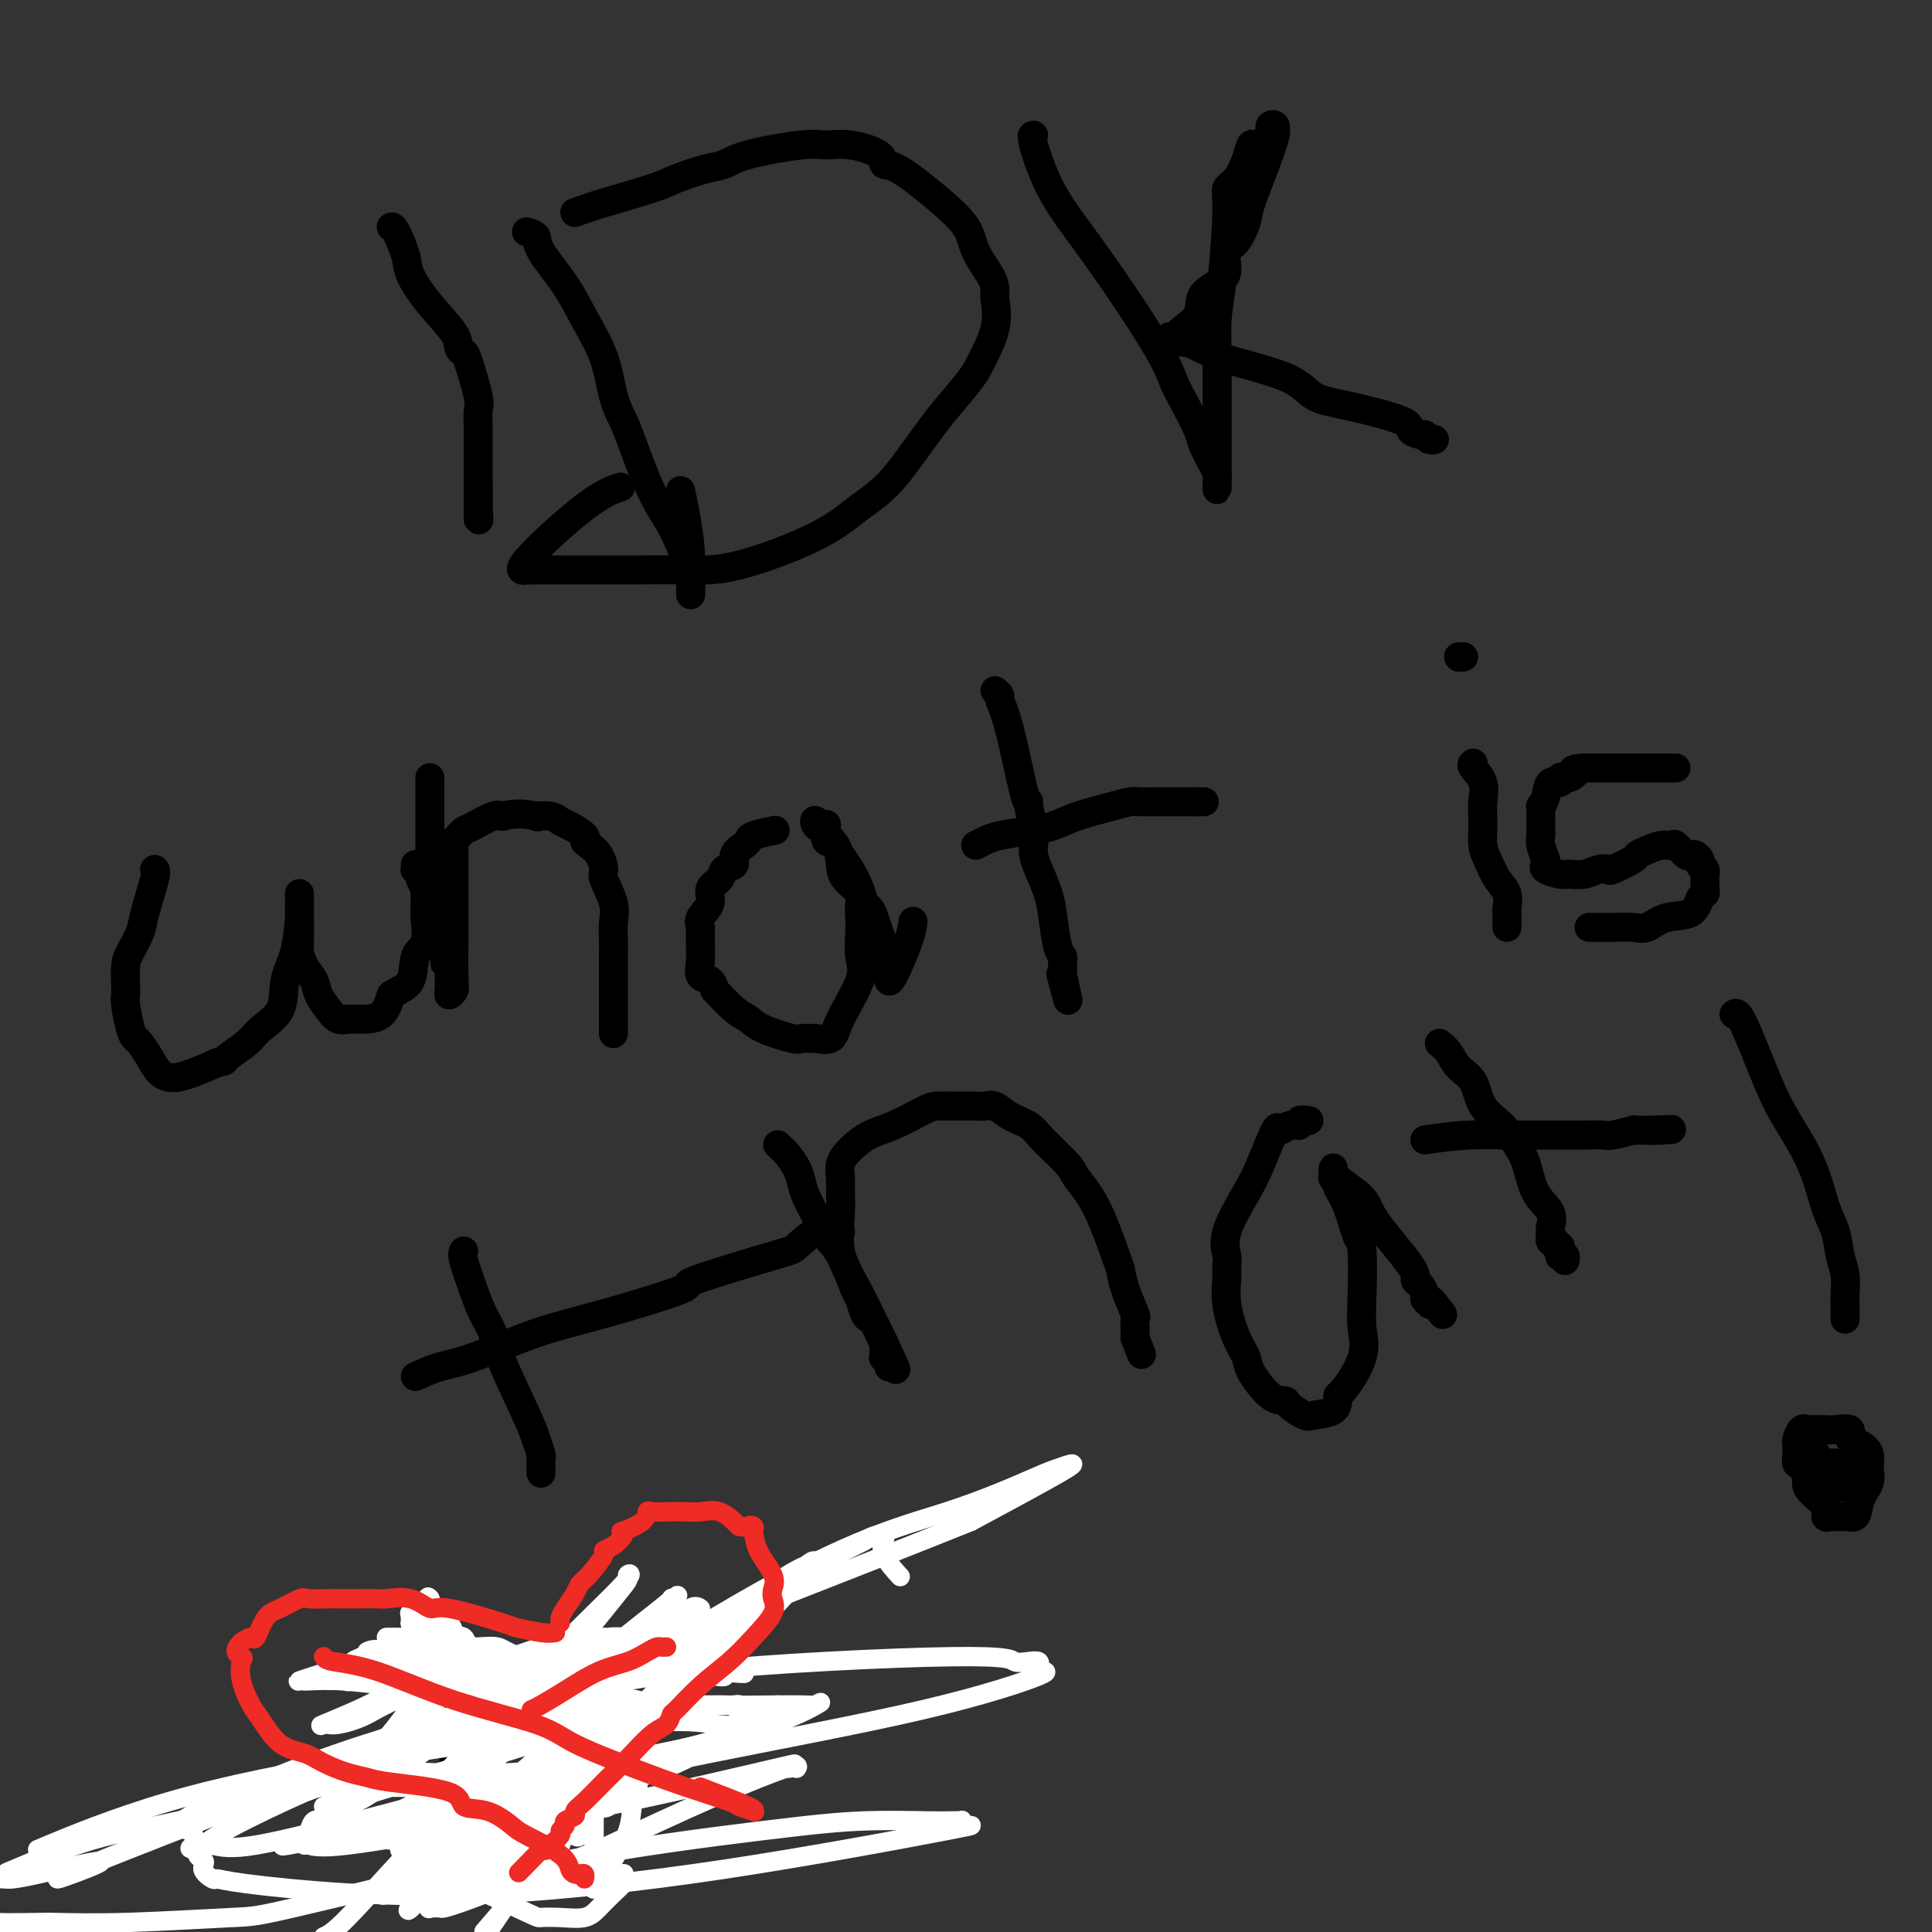 <svg viewBox='0 0 400 400' version='1.1' xmlns='http://www.w3.org/2000/svg' xmlns:xlink='http://www.w3.org/1999/xlink'><rect x="0" y="0" width="400" height="400" fill="#333333" stroke="none"/><g fill='none' stroke='#000000' stroke-width='6' stroke-linecap='round' stroke-linejoin='round'><path d='M81,47c0.204,-0.060 0.409,-0.119 1,1c0.591,1.119 1.569,3.417 2,5c0.431,1.583 0.315,2.452 1,4c0.685,1.548 2.171,3.775 4,6c1.829,2.225 4.000,4.449 5,6c1.000,1.551 0.828,2.430 1,3c0.172,0.570 0.687,0.830 1,1c0.313,0.170 0.424,0.250 1,2c0.576,1.750 1.619,5.171 2,7c0.381,1.829 0.102,2.065 0,3c-0.102,0.935 -0.027,2.570 0,4c0.027,1.430 0.007,2.657 0,3c-0.007,0.343 -0.002,-0.198 0,0c0.002,0.198 0.001,1.133 0,2c-0.001,0.867 -0.000,1.665 0,2c0.000,0.335 0.000,0.205 0,1c-0.000,0.795 -0.000,2.513 0,4c0.000,1.487 0.000,2.744 0,4'/><path d='M99,105c0.309,4.802 0.083,1.806 0,1c-0.083,-0.806 -0.022,0.579 0,1c0.022,0.421 0.006,-0.122 0,0c-0.006,0.122 -0.002,0.909 0,0c0.002,-0.909 0.000,-3.514 0,-5c-0.000,-1.486 -0.000,-1.853 0,-2c0.000,-0.147 0.000,-0.073 0,0'/><path d='M109,48c0.859,0.252 1.718,0.504 2,1c0.282,0.496 -0.013,1.237 1,3c1.013,1.763 3.336,4.548 5,7c1.664,2.452 2.671,4.573 4,7c1.329,2.427 2.981,5.162 4,8c1.019,2.838 1.406,5.778 2,8c0.594,2.222 1.395,3.724 2,5c0.605,1.276 1.013,2.324 2,5c0.987,2.676 2.552,6.979 4,10c1.448,3.021 2.780,4.760 4,7c1.220,2.240 2.327,4.982 3,7c0.673,2.018 0.912,3.313 1,4c0.088,0.687 0.024,0.767 0,1c-0.024,0.233 -0.009,0.619 0,1c0.009,0.381 0.013,0.756 0,1c-0.013,0.244 -0.042,0.355 0,-1c0.042,-1.355 0.156,-4.178 0,-7c-0.156,-2.822 -0.580,-5.644 -1,-8c-0.420,-2.356 -0.834,-4.244 -1,-5c-0.166,-0.756 -0.083,-0.378 0,0'/><path d='M119,44c1.514,-0.551 3.027,-1.103 6,-2c2.973,-0.897 7.404,-2.141 10,-3c2.596,-0.859 3.356,-1.334 5,-2c1.644,-0.666 4.171,-1.523 6,-2c1.829,-0.477 2.958,-0.574 4,-1c1.042,-0.426 1.996,-1.180 5,-2c3.004,-0.820 8.057,-1.704 11,-2c2.943,-0.296 3.774,-0.003 5,0c1.226,0.003 2.847,-0.283 5,0c2.153,0.283 4.840,1.134 6,2c1.160,0.866 0.795,1.745 1,2c0.205,0.255 0.979,-0.116 3,1c2.021,1.116 5.288,3.717 8,6c2.712,2.283 4.870,4.247 6,6c1.130,1.753 1.234,3.294 2,5c0.766,1.706 2.194,3.576 3,5c0.806,1.424 0.989,2.402 1,3c0.011,0.598 -0.151,0.815 0,2c0.151,1.185 0.615,3.339 0,6c-0.615,2.661 -2.307,5.831 -4,9'/><path d='M202,77c-1.975,3.007 -4.913,6.025 -8,10c-3.087,3.975 -6.322,8.907 -9,12c-2.678,3.093 -4.800,4.345 -7,6c-2.200,1.655 -4.477,3.711 -9,6c-4.523,2.289 -11.291,4.809 -16,6c-4.709,1.191 -7.360,1.051 -11,1c-3.640,-0.051 -8.269,-0.014 -12,0c-3.731,0.014 -6.563,0.004 -9,0c-2.437,-0.004 -4.478,-0.002 -6,0c-1.522,0.002 -2.523,0.003 -3,0c-0.477,-0.003 -0.429,-0.010 -1,0c-0.571,0.010 -1.760,0.037 -2,0c-0.240,-0.037 0.469,-0.140 0,0c-0.469,0.140 -2.115,0.522 0,-2c2.115,-2.522 7.993,-7.948 12,-11c4.007,-3.052 6.145,-3.729 7,-4c0.855,-0.271 0.428,-0.135 0,0'/><path d='M214,28c-0.269,-0.023 -0.539,-0.046 0,2c0.539,2.046 1.886,6.162 4,10c2.114,3.838 4.994,7.399 9,13c4.006,5.601 9.138,13.242 12,18c2.862,4.758 3.453,6.633 4,8c0.547,1.367 1.050,2.226 2,4c0.950,1.774 2.345,4.463 3,6c0.655,1.537 0.568,1.921 1,3c0.432,1.079 1.384,2.851 2,4c0.616,1.149 0.897,1.674 1,2c0.103,0.326 0.028,0.453 0,1c-0.028,0.547 -0.007,1.514 0,2c0.007,0.486 0.002,0.492 0,0c-0.002,-0.492 -0.001,-1.482 0,-2c0.001,-0.518 0.000,-0.562 0,-2c-0.000,-1.438 -0.000,-4.268 0,-8c0.000,-3.732 0.000,-8.366 0,-13'/><path d='M252,76c-0.043,-5.545 -0.149,-7.907 0,-10c0.149,-2.093 0.554,-3.918 1,-8c0.446,-4.082 0.932,-10.422 1,-14c0.068,-3.578 -0.281,-4.394 0,-5c0.281,-0.606 1.192,-1.003 2,-2c0.808,-0.997 1.513,-2.596 2,-4c0.487,-1.404 0.757,-2.615 1,-3c0.243,-0.385 0.458,0.055 1,0c0.542,-0.055 1.412,-0.607 2,-1c0.588,-0.393 0.893,-0.628 1,-1c0.107,-0.372 0.014,-0.880 0,-1c-0.014,-0.120 0.050,0.150 0,0c-0.050,-0.150 -0.214,-0.718 0,-1c0.214,-0.282 0.807,-0.276 1,0c0.193,0.276 -0.013,0.824 0,1c0.013,0.176 0.247,-0.020 0,1c-0.247,1.020 -0.974,3.255 -2,6c-1.026,2.745 -2.352,5.998 -3,8c-0.648,2.002 -0.618,2.752 -1,4c-0.382,1.248 -1.175,2.994 -2,4c-0.825,1.006 -1.682,1.273 -2,2c-0.318,0.727 -0.096,1.914 0,3c0.096,1.086 0.065,2.069 -1,3c-1.065,0.931 -3.165,1.808 -4,3c-0.835,1.192 -0.406,2.698 -1,4c-0.594,1.302 -2.211,2.401 -3,3c-0.789,0.599 -0.751,0.700 -1,1c-0.249,0.300 -0.785,0.800 -1,1c-0.215,0.200 -0.107,0.100 0,0'/><path d='M243,70c-1.786,1.875 -1.252,0.563 -1,0c0.252,-0.563 0.223,-0.378 0,0c-0.223,0.378 -0.641,0.948 0,1c0.641,0.052 2.341,-0.416 4,0c1.659,0.416 3.276,1.715 7,3c3.724,1.285 9.556,2.557 13,4c3.444,1.443 4.499,3.056 6,4c1.501,0.944 3.449,1.219 7,2c3.551,0.781 8.705,2.070 11,3c2.295,0.930 1.730,1.503 2,2c0.270,0.497 1.375,0.918 2,1c0.625,0.082 0.770,-0.174 1,0c0.230,0.174 0.546,0.779 1,1c0.454,0.221 1.045,0.060 1,0c-0.045,-0.060 -0.727,-0.017 -1,0c-0.273,0.017 -0.136,0.009 0,0'/><path d='M32,180c0.210,0.146 0.420,0.292 0,2c-0.420,1.708 -1.472,4.979 -2,7c-0.528,2.021 -0.534,2.793 -1,4c-0.466,1.207 -1.394,2.848 -2,4c-0.606,1.152 -0.892,1.814 -1,3c-0.108,1.186 -0.040,2.896 0,4c0.040,1.104 0.051,1.604 0,2c-0.051,0.396 -0.165,0.689 0,2c0.165,1.311 0.610,3.639 1,5c0.390,1.361 0.726,1.754 1,2c0.274,0.246 0.485,0.345 1,1c0.515,0.655 1.334,1.866 2,3c0.666,1.134 1.179,2.190 2,3c0.821,0.810 1.949,1.374 4,1c2.051,-0.374 5.026,-1.687 8,-3'/><path d='M45,220c2.099,-0.391 1.345,-0.368 2,-1c0.655,-0.632 2.718,-1.918 4,-3c1.282,-1.082 1.783,-1.958 3,-3c1.217,-1.042 3.149,-2.249 4,-4c0.851,-1.751 0.620,-4.045 1,-6c0.380,-1.955 1.370,-3.570 2,-6c0.630,-2.430 0.901,-5.675 1,-7c0.099,-1.325 0.027,-0.730 0,-1c-0.027,-0.270 -0.007,-1.404 0,-2c0.007,-0.596 0.002,-0.655 0,-1c-0.002,-0.345 -0.000,-0.975 0,-1c0.000,-0.025 -0.000,0.555 0,1c0.000,0.445 0.002,0.755 0,1c-0.002,0.245 -0.008,0.425 0,2c0.008,1.575 0.029,4.546 0,6c-0.029,1.454 -0.107,1.390 0,2c0.107,0.610 0.398,1.894 1,3c0.602,1.106 1.515,2.034 2,3c0.485,0.966 0.544,1.972 1,3c0.456,1.028 1.310,2.079 2,3c0.690,0.921 1.216,1.711 2,2c0.784,0.289 1.828,0.077 2,0c0.172,-0.077 -0.526,-0.018 0,0c0.526,0.018 2.275,-0.006 3,0c0.725,0.006 0.426,0.040 1,0c0.574,-0.040 2.021,-0.154 3,-1c0.979,-0.846 1.489,-2.423 2,-4'/><path d='M81,206c1.806,-1.178 3.321,-1.623 4,-3c0.679,-1.377 0.522,-3.686 1,-5c0.478,-1.314 1.592,-1.635 2,-3c0.408,-1.365 0.110,-3.776 0,-5c-0.110,-1.224 -0.033,-1.263 0,-2c0.033,-0.737 0.023,-2.172 0,-3c-0.023,-0.828 -0.058,-1.049 0,-1c0.058,0.049 0.208,0.367 0,0c-0.208,-0.367 -0.774,-1.419 -1,-2c-0.226,-0.581 -0.113,-0.691 0,-1c0.113,-0.309 0.226,-0.819 0,-1c-0.226,-0.181 -0.793,-0.035 -1,0c-0.207,0.035 -0.056,-0.042 0,0c0.056,0.042 0.015,0.204 0,0c-0.015,-0.204 -0.004,-0.772 0,-1c0.004,-0.228 0.002,-0.114 0,0'/><path d='M89,161c0.000,0.396 0.000,0.791 0,1c-0.000,0.209 -0.000,0.230 0,1c0.000,0.770 0.000,2.289 0,3c-0.000,0.711 -0.000,0.615 0,1c0.000,0.385 0.000,1.250 0,2c-0.000,0.750 -0.000,1.384 0,2c0.000,0.616 0.000,1.215 0,2c-0.000,0.785 -0.000,1.756 0,2c0.000,0.244 0.001,-0.240 0,0c-0.001,0.240 -0.002,1.203 0,2c0.002,0.797 0.007,1.427 0,2c-0.007,0.573 -0.026,1.090 0,1c0.026,-0.090 0.098,-0.786 0,0c-0.098,0.786 -0.366,3.055 0,4c0.366,0.945 1.366,0.568 2,2c0.634,1.432 0.902,4.674 1,6c0.098,1.326 0.026,0.737 0,1c-0.026,0.263 -0.007,1.379 0,2c0.007,0.621 0.002,0.749 0,1c-0.002,0.251 -0.001,0.626 0,1'/><path d='M92,197c0.403,5.420 -0.088,0.971 0,0c0.088,-0.971 0.756,1.536 1,3c0.244,1.464 0.064,1.885 0,2c-0.064,0.115 -0.013,-0.077 0,0c0.013,0.077 -0.010,0.423 0,1c0.010,0.577 0.055,1.386 0,2c-0.055,0.614 -0.211,1.035 0,1c0.211,-0.035 0.789,-0.524 1,-1c0.211,-0.476 0.057,-0.939 0,-3c-0.057,-2.061 -0.015,-5.719 0,-9c0.015,-3.281 0.004,-6.184 0,-8c-0.004,-1.816 -0.001,-2.544 0,-3c0.001,-0.456 0.000,-0.640 0,-1c-0.000,-0.360 -0.000,-0.895 0,-1c0.000,-0.105 0.000,0.220 0,0c-0.000,-0.220 -0.001,-0.986 0,-1c0.001,-0.014 0.003,0.726 0,0c-0.003,-0.726 -0.012,-2.916 0,-4c0.012,-1.084 0.046,-1.063 0,-1c-0.046,0.063 -0.171,0.167 0,0c0.171,-0.167 0.637,-0.606 1,-1c0.363,-0.394 0.623,-0.745 1,-1c0.377,-0.255 0.871,-0.415 2,-1c1.129,-0.585 2.894,-1.596 4,-2c1.106,-0.404 1.553,-0.202 2,0'/><path d='M104,169c3.174,-0.932 6.109,-0.262 7,0c0.891,0.262 -0.261,0.115 0,0c0.261,-0.115 1.936,-0.200 3,0c1.064,0.200 1.517,0.683 2,1c0.483,0.317 0.997,0.468 2,1c1.003,0.532 2.493,1.445 3,2c0.507,0.555 0.029,0.751 0,1c-0.029,0.249 0.392,0.551 1,1c0.608,0.449 1.403,1.043 2,2c0.597,0.957 0.997,2.275 1,3c0.003,0.725 -0.392,0.857 0,2c0.392,1.143 1.569,3.298 2,5c0.431,1.702 0.115,2.950 0,4c-0.115,1.050 -0.031,1.901 0,3c0.031,1.099 0.008,2.445 0,4c-0.008,1.555 -0.002,3.319 0,4c0.002,0.681 0.001,0.280 0,1c-0.001,0.720 -0.000,2.561 0,4c0.000,1.439 0.000,2.477 0,3c-0.000,0.523 -0.000,0.532 0,1c0.000,0.468 0.000,1.395 0,2c-0.000,0.605 -0.000,0.887 0,1c0.000,0.113 0.000,0.056 0,0'/><path d='M160,172c0.426,-0.088 0.852,-0.176 0,0c-0.852,0.176 -2.983,0.614 -4,1c-1.017,0.386 -0.921,0.718 -1,1c-0.079,0.282 -0.334,0.512 -1,1c-0.666,0.488 -1.742,1.232 -2,2c-0.258,0.768 0.301,1.559 0,2c-0.301,0.441 -1.461,0.530 -2,1c-0.539,0.470 -0.456,1.320 -1,2c-0.544,0.680 -1.715,1.192 -2,2c-0.285,0.808 0.316,1.914 0,3c-0.316,1.086 -1.549,2.151 -2,3c-0.451,0.849 -0.121,1.482 0,2c0.121,0.518 0.033,0.922 0,1c-0.033,0.078 -0.011,-0.168 0,0c0.011,0.168 0.010,0.751 0,1c-0.010,0.249 -0.027,0.163 0,1c0.027,0.837 0.100,2.595 0,4c-0.100,1.405 -0.373,2.455 0,3c0.373,0.545 1.392,0.584 2,1c0.608,0.416 0.804,1.208 1,2'/><path d='M148,205c1.212,1.273 2.743,2.954 4,4c1.257,1.046 2.239,1.457 3,2c0.761,0.543 1.301,1.217 3,2c1.699,0.783 4.557,1.676 6,2c1.443,0.324 1.472,0.079 2,0c0.528,-0.079 1.554,0.009 2,0c0.446,-0.009 0.312,-0.114 1,0c0.688,0.114 2.198,0.449 3,0c0.802,-0.449 0.894,-1.680 2,-4c1.106,-2.320 3.224,-5.728 4,-8c0.776,-2.272 0.211,-3.409 0,-5c-0.211,-1.591 -0.067,-3.637 0,-5c0.067,-1.363 0.057,-2.043 0,-3c-0.057,-0.957 -0.161,-2.191 0,-3c0.161,-0.809 0.586,-1.195 0,-2c-0.586,-0.805 -2.181,-2.031 -3,-3c-0.819,-0.969 -0.860,-1.681 -1,-3c-0.140,-1.319 -0.380,-3.244 -1,-4c-0.620,-0.756 -1.619,-0.344 -2,-1c-0.381,-0.656 -0.144,-2.379 0,-3c0.144,-0.621 0.193,-0.139 0,0c-0.193,0.139 -0.629,-0.066 -1,0c-0.371,0.066 -0.677,0.402 -1,0c-0.323,-0.402 -0.664,-1.544 0,-1c0.664,0.544 2.332,2.772 4,5'/><path d='M173,175c0.444,0.942 0.553,1.299 1,2c0.447,0.701 1.233,1.748 2,3c0.767,1.252 1.515,2.708 2,4c0.485,1.292 0.708,2.418 1,3c0.292,0.582 0.653,0.618 1,1c0.347,0.382 0.680,1.109 1,2c0.320,0.891 0.625,1.944 1,3c0.375,1.056 0.818,2.114 1,3c0.182,0.886 0.101,1.600 0,2c-0.101,0.400 -0.223,0.486 0,1c0.223,0.514 0.792,1.458 1,2c0.208,0.542 0.057,0.683 0,1c-0.057,0.317 -0.019,0.809 0,1c0.019,0.191 0.019,0.082 0,0c-0.019,-0.082 -0.058,-0.138 0,0c0.058,0.138 0.211,0.470 1,-1c0.789,-1.470 2.212,-4.742 3,-7c0.788,-2.258 0.939,-3.502 1,-4c0.061,-0.498 0.030,-0.249 0,0'/><path d='M206,143c0.461,0.390 0.923,0.780 1,1c0.077,0.220 -0.229,0.268 0,1c0.229,0.732 0.993,2.146 2,6c1.007,3.854 2.256,10.149 3,13c0.744,2.851 0.983,2.258 1,2c0.017,-0.258 -0.190,-0.181 0,1c0.190,1.181 0.776,3.466 1,5c0.224,1.534 0.088,2.315 0,3c-0.088,0.685 -0.126,1.272 0,2c0.126,0.728 0.416,1.595 1,3c0.584,1.405 1.463,3.346 2,5c0.537,1.654 0.732,3.019 1,5c0.268,1.981 0.608,4.577 1,6c0.392,1.423 0.837,1.674 1,2c0.163,0.326 0.044,0.726 0,1c-0.044,0.274 -0.012,0.420 0,1c0.012,0.580 0.003,1.594 0,2c-0.003,0.406 -0.002,0.203 0,0'/><path d='M220,202c2.178,9.400 0.622,3.400 0,1c-0.622,-2.400 -0.311,-1.200 0,0'/><path d='M202,175c0.654,-0.335 1.309,-0.670 2,-1c0.691,-0.330 1.420,-0.655 3,-1c1.580,-0.345 4.013,-0.709 6,-1c1.987,-0.291 3.530,-0.509 5,-1c1.470,-0.491 2.868,-1.256 5,-2c2.132,-0.744 4.996,-1.467 7,-2c2.004,-0.533 3.146,-0.875 4,-1c0.854,-0.125 1.419,-0.034 2,0c0.581,0.034 1.178,0.009 2,0c0.822,-0.009 1.869,-0.002 3,0c1.131,0.002 2.345,0.001 3,0c0.655,-0.001 0.750,-0.000 1,0c0.250,0.000 0.655,0.000 1,0c0.345,-0.000 0.631,-0.000 1,0c0.369,0.000 0.820,0.000 1,0c0.180,-0.000 0.090,-0.000 0,0'/><path d='M248,166c2.333,0.000 1.167,0.000 0,0'/><path d='M305,158c-0.227,0.187 -0.453,0.374 0,1c0.453,0.626 1.586,1.692 2,3c0.414,1.308 0.110,2.857 0,4c-0.110,1.143 -0.027,1.880 0,3c0.027,1.120 -0.001,2.625 0,3c0.001,0.375 0.032,-0.378 0,0c-0.032,0.378 -0.128,1.888 0,3c0.128,1.112 0.479,1.828 1,3c0.521,1.172 1.211,2.800 2,4c0.789,1.200 1.675,1.970 2,3c0.325,1.030 0.087,2.318 0,3c-0.087,0.682 -0.023,0.757 0,1c0.023,0.243 0.006,0.653 0,1c-0.006,0.347 -0.002,0.632 0,1c0.002,0.368 0.000,0.819 0,1c-0.000,0.181 -0.000,0.090 0,0'/><path d='M302,136c0.000,0.000 0.100,0.100 0.1,0.1'/><path d='M302,136c0.423,0.000 0.845,0.000 1,0c0.155,0.000 0.042,0.000 0,0c-0.042,0.000 -0.012,0.000 0,0c0.012,0.000 0.006,0.000 0,0'/><path d='M303,136c0.156,0.000 0.044,0.000 0,0c-0.044,-0.000 -0.022,0.000 0,0'/><path d='M347,159c-0.385,0.000 -0.771,0.000 -1,0c-0.229,0.000 -0.303,0.000 -1,0c-0.697,0.000 -2.017,0.000 -3,0c-0.983,0.000 -1.627,0.000 -2,0c-0.373,0.000 -0.474,0.000 -1,0c-0.526,0.000 -1.479,0.000 -2,0c-0.521,0.000 -0.612,0.000 -1,0c-0.388,0.000 -1.073,0.000 -2,0c-0.927,0.000 -2.096,0.000 -3,0c-0.904,0.000 -1.544,0.000 -2,0c-0.456,0.000 -0.728,0.000 -1,0'/><path d='M328,159c-3.343,0.167 -2.200,0.585 -2,1c0.200,0.415 -0.542,0.827 -1,1c-0.458,0.173 -0.633,0.108 -1,0c-0.367,-0.108 -0.925,-0.259 -1,0c-0.075,0.259 0.334,0.929 0,1c-0.334,0.071 -1.410,-0.458 -2,0c-0.590,0.458 -0.694,1.904 -1,3c-0.306,1.096 -0.814,1.841 -1,2c-0.186,0.159 -0.051,-0.268 0,0c0.051,0.268 0.017,1.231 0,2c-0.017,0.769 -0.018,1.344 0,2c0.018,0.656 0.055,1.394 0,2c-0.055,0.606 -0.201,1.080 0,2c0.201,0.920 0.749,2.285 1,3c0.251,0.715 0.206,0.781 0,1c-0.206,0.219 -0.571,0.591 0,1c0.571,0.409 2.080,0.855 3,1c0.920,0.145 1.252,-0.012 2,0c0.748,0.012 1.914,0.193 3,0c1.086,-0.193 2.094,-0.759 3,-1c0.906,-0.241 1.712,-0.158 2,0c0.288,0.158 0.058,0.392 1,0c0.942,-0.392 3.054,-1.411 4,-2c0.946,-0.589 0.725,-0.748 1,-1c0.275,-0.252 1.047,-0.596 2,-1c0.953,-0.404 2.087,-0.868 3,-1c0.913,-0.132 1.607,0.070 2,0c0.393,-0.070 0.487,-0.410 1,0c0.513,0.410 1.446,1.572 2,2c0.554,0.428 0.730,0.122 1,0c0.270,-0.122 0.635,-0.061 1,0'/><path d='M351,177c1.305,0.759 1.068,1.657 1,2c-0.068,0.343 0.034,0.132 0,0c-0.034,-0.132 -0.206,-0.187 0,0c0.206,0.187 0.788,0.614 1,1c0.212,0.386 0.054,0.731 0,1c-0.054,0.269 -0.004,0.461 0,1c0.004,0.539 -0.039,1.424 0,2c0.039,0.576 0.159,0.841 0,1c-0.159,0.159 -0.596,0.211 -1,1c-0.404,0.789 -0.773,2.317 -2,3c-1.227,0.683 -3.312,0.523 -5,1c-1.688,0.477 -2.981,1.592 -4,2c-1.019,0.408 -1.765,0.109 -3,0c-1.235,-0.109 -2.958,-0.029 -4,0c-1.042,0.029 -1.404,0.008 -2,0c-0.596,-0.008 -1.428,-0.002 -2,0c-0.572,0.002 -0.885,0.001 -1,0c-0.115,-0.001 -0.033,-0.000 0,0c0.033,0.000 0.016,0.000 0,0'/><path d='M96,259c-0.180,0.292 -0.361,0.585 0,2c0.361,1.415 1.263,3.954 2,6c0.737,2.046 1.311,3.600 2,5c0.689,1.400 1.495,2.645 2,4c0.505,1.355 0.710,2.821 2,6c1.290,3.179 3.666,8.070 5,11c1.334,2.930 1.625,3.898 2,5c0.375,1.102 0.832,2.337 1,3c0.168,0.663 0.045,0.752 0,1c-0.045,0.248 -0.012,0.654 0,1c0.012,0.346 0.003,0.632 0,1c-0.003,0.368 -0.001,0.820 0,1c0.001,0.180 0.000,0.090 0,0'/><path d='M86,285c1.637,-0.748 3.273,-1.497 5,-2c1.727,-0.503 3.544,-0.761 7,-2c3.456,-1.239 8.551,-3.460 13,-5c4.449,-1.540 8.250,-2.399 14,-4c5.750,-1.601 13.448,-3.943 16,-5c2.552,-1.057 -0.041,-0.829 3,-2c3.041,-1.171 11.718,-3.739 16,-5c4.282,-1.261 4.170,-1.213 5,-2c0.830,-0.787 2.601,-2.407 4,-3c1.399,-0.593 2.427,-0.159 3,0c0.573,0.159 0.693,0.043 1,0c0.307,-0.043 0.802,-0.012 1,0c0.198,0.012 0.099,0.006 0,0'/><path d='M161,237c0.645,0.579 1.289,1.158 2,2c0.711,0.842 1.488,1.948 2,3c0.512,1.052 0.759,2.052 1,3c0.241,0.948 0.478,1.845 1,3c0.522,1.155 1.330,2.570 2,4c0.670,1.430 1.202,2.877 2,4c0.798,1.123 1.863,1.922 3,4c1.137,2.078 2.346,5.435 3,7c0.654,1.565 0.752,1.339 1,2c0.248,0.661 0.645,2.209 1,3c0.355,0.791 0.670,0.827 1,1c0.330,0.173 0.677,0.485 1,1c0.323,0.515 0.621,1.234 1,2c0.379,0.766 0.837,1.581 1,2c0.163,0.419 0.030,0.443 0,1c-0.030,0.557 0.045,1.646 0,2c-0.045,0.354 -0.208,-0.029 0,0c0.208,0.029 0.787,0.469 1,1c0.213,0.531 0.061,1.152 0,1c-0.061,-0.152 -0.030,-1.076 0,-2'/><path d='M184,281c3.360,6.198 0.259,-0.306 -2,-5c-2.259,-4.694 -3.677,-7.578 -5,-10c-1.323,-2.422 -2.552,-4.381 -3,-7c-0.448,-2.619 -0.116,-5.898 0,-8c0.116,-2.102 0.014,-3.029 0,-4c-0.014,-0.971 0.058,-1.988 0,-3c-0.058,-1.012 -0.248,-2.019 0,-3c0.248,-0.981 0.932,-1.937 2,-3c1.068,-1.063 2.518,-2.232 4,-3c1.482,-0.768 2.995,-1.134 5,-2c2.005,-0.866 4.501,-2.232 6,-3c1.499,-0.768 2.001,-0.940 3,-1c0.999,-0.060 2.496,-0.010 4,0c1.504,0.010 3.015,-0.020 4,0c0.985,0.020 1.444,0.089 2,0c0.556,-0.089 1.210,-0.337 2,0c0.790,0.337 1.715,1.257 3,2c1.285,0.743 2.930,1.308 4,2c1.070,0.692 1.565,1.509 3,3c1.435,1.491 3.810,3.654 5,5c1.190,1.346 1.196,1.873 2,3c0.804,1.127 2.405,2.852 4,6c1.595,3.148 3.184,7.717 4,10c0.816,2.283 0.860,2.279 1,3c0.140,0.721 0.377,2.168 1,4c0.623,1.832 1.631,4.049 2,5c0.369,0.951 0.099,0.636 0,1c-0.099,0.364 -0.027,1.406 0,2c0.027,0.594 0.008,0.741 0,1c-0.008,0.259 -0.004,0.629 0,1'/><path d='M235,277c2.333,6.000 1.167,3.000 0,0'/><path d='M271,232c-0.890,-0.125 -1.781,-0.250 -2,0c-0.219,0.250 0.233,0.874 0,1c-0.233,0.126 -1.152,-0.245 -2,0c-0.848,0.245 -1.626,1.107 -2,1c-0.374,-0.107 -0.345,-1.182 -1,0c-0.655,1.182 -1.993,4.621 -3,7c-1.007,2.379 -1.681,3.697 -3,6c-1.319,2.303 -3.282,5.592 -4,8c-0.718,2.408 -0.192,3.934 0,5c0.192,1.066 0.050,1.671 0,2c-0.050,0.329 -0.008,0.380 0,1c0.008,0.620 -0.019,1.808 0,2c0.019,0.192 0.082,-0.611 0,0c-0.082,0.611 -0.311,2.637 0,5c0.311,2.363 1.162,5.063 2,7c0.838,1.937 1.661,3.109 2,4c0.339,0.891 0.192,1.500 1,3c0.808,1.500 2.570,3.891 4,5c1.430,1.109 2.527,0.937 3,1c0.473,0.063 0.323,0.362 1,1c0.677,0.638 2.181,1.614 3,2c0.819,0.386 0.951,0.181 2,0c1.049,-0.181 3.014,-0.337 4,-1c0.986,-0.663 0.993,-1.831 1,-3'/><path d='M277,289c2.215,-2.143 4.251,-5.501 5,-8c0.749,-2.499 0.209,-4.138 0,-6c-0.209,-1.862 -0.088,-3.945 0,-7c0.088,-3.055 0.142,-7.080 0,-9c-0.142,-1.920 -0.482,-1.734 -1,-3c-0.518,-1.266 -1.214,-3.985 -2,-6c-0.786,-2.015 -1.661,-3.327 -2,-4c-0.339,-0.673 -0.144,-0.705 0,-1c0.144,-0.295 0.235,-0.851 0,-1c-0.235,-0.149 -0.796,0.108 -1,0c-0.204,-0.108 -0.051,-0.581 0,-1c0.051,-0.419 0.000,-0.785 0,-1c-0.000,-0.215 0.050,-0.279 0,0c-0.050,0.279 -0.200,0.901 1,2c1.200,1.099 3.750,2.675 5,4c1.250,1.325 1.201,2.400 3,5c1.799,2.600 5.448,6.724 7,9c1.552,2.276 1.008,2.705 1,3c-0.008,0.295 0.519,0.457 1,1c0.481,0.543 0.916,1.466 1,2c0.084,0.534 -0.184,0.679 0,1c0.184,0.321 0.819,0.817 1,1c0.181,0.183 -0.091,0.052 0,0c0.091,-0.052 0.546,-0.026 1,0'/><path d='M297,270c3.267,4.200 0.933,1.200 0,0c-0.933,-1.200 -0.467,-0.600 0,0'/><path d='M298,216c0.701,0.563 1.402,1.125 2,2c0.598,0.875 1.094,2.061 2,3c0.906,0.939 2.221,1.631 3,3c0.779,1.369 1.022,3.416 2,5c0.978,1.584 2.690,2.706 4,4c1.310,1.294 2.218,2.760 3,4c0.782,1.240 1.439,2.253 2,4c0.561,1.747 1.025,4.227 2,6c0.975,1.773 2.462,2.838 3,4c0.538,1.162 0.129,2.420 0,3c-0.129,0.580 0.022,0.480 0,1c-0.022,0.520 -0.216,1.659 0,2c0.216,0.341 0.843,-0.115 1,0c0.157,0.115 -0.155,0.802 0,1c0.155,0.198 0.777,-0.091 1,0c0.223,0.091 0.046,0.564 0,1c-0.046,0.436 0.040,0.835 0,1c-0.040,0.165 -0.207,0.096 0,0c0.207,-0.096 0.786,-0.218 1,0c0.214,0.218 0.061,0.777 0,1c-0.061,0.223 -0.031,0.112 0,0'/><path d='M295,236c2.992,-0.423 5.984,-0.845 9,-1c3.016,-0.155 6.057,-0.041 8,0c1.943,0.041 2.788,0.011 4,0c1.212,-0.011 2.790,-0.003 4,0c1.210,0.003 2.051,0.002 3,0c0.949,-0.002 2.007,-0.004 3,0c0.993,0.004 1.922,0.015 3,0c1.078,-0.015 2.306,-0.057 3,0c0.694,0.057 0.854,0.211 2,0c1.146,-0.211 3.277,-0.789 4,-1c0.723,-0.211 0.039,-0.057 0,0c-0.039,0.057 0.567,0.015 1,0c0.433,-0.015 0.694,-0.004 1,0c0.306,0.004 0.659,0.001 1,0c0.341,-0.001 0.671,-0.001 1,0'/><path d='M342,234c7.493,-0.309 2.726,-0.083 1,0c-1.726,0.083 -0.410,0.022 0,0c0.410,-0.022 -0.086,-0.006 0,0c0.086,0.006 0.754,0.002 1,0c0.246,-0.002 0.070,-0.000 0,0c-0.070,0.000 -0.035,0.000 0,0'/><path d='M359,210c0.365,-0.327 0.731,-0.654 2,2c1.269,2.654 3.443,8.287 5,12c1.557,3.713 2.497,5.504 4,8c1.503,2.496 3.569,5.696 5,9c1.431,3.304 2.226,6.713 3,9c0.774,2.287 1.528,3.452 2,5c0.472,1.548 0.662,3.480 1,5c0.338,1.520 0.823,2.627 1,4c0.177,1.373 0.048,3.013 0,4c-0.048,0.987 -0.013,1.323 0,2c0.013,0.677 0.003,1.697 0,2c-0.003,0.303 -0.001,-0.111 0,0c0.001,0.111 0.000,0.746 0,1c-0.000,0.254 -0.000,0.127 0,0'/><path d='M376,301c-0.309,0.021 -0.619,0.043 -1,0c-0.381,-0.043 -0.834,-0.149 -1,0c-0.166,0.149 -0.045,0.554 0,1c0.045,0.446 0.013,0.934 0,1c-0.013,0.066 -0.006,-0.288 0,0c0.006,0.288 0.011,1.219 0,2c-0.011,0.781 -0.038,1.410 0,2c0.038,0.590 0.142,1.139 1,2c0.858,0.861 2.471,2.035 3,3c0.529,0.965 -0.027,1.723 0,2c0.027,0.277 0.636,0.074 1,0c0.364,-0.074 0.483,-0.020 1,0c0.517,0.020 1.434,0.006 2,0c0.566,-0.006 0.783,-0.003 1,0'/><path d='M383,314c1.722,0.608 1.528,-1.371 2,-3c0.472,-1.629 1.611,-2.907 2,-4c0.389,-1.093 0.030,-1.999 0,-3c-0.030,-1.001 0.269,-2.096 0,-3c-0.269,-0.904 -1.107,-1.615 -2,-2c-0.893,-0.385 -1.840,-0.443 -2,-1c-0.160,-0.557 0.466,-1.614 0,-2c-0.466,-0.386 -2.023,-0.103 -3,0c-0.977,0.103 -1.375,0.026 -2,0c-0.625,-0.026 -1.478,-0.000 -2,0c-0.522,0.000 -0.714,-0.025 -1,0c-0.286,0.025 -0.665,0.101 -1,0c-0.335,-0.101 -0.625,-0.379 -1,0c-0.375,0.379 -0.833,1.416 -1,2c-0.167,0.584 -0.042,0.716 0,1c0.042,0.284 0.000,0.720 0,1c-0.000,0.280 0.040,0.405 0,1c-0.040,0.595 -0.162,1.662 0,2c0.162,0.338 0.607,-0.053 1,0c0.393,0.053 0.733,0.550 1,1c0.267,0.450 0.462,0.854 1,1c0.538,0.146 1.420,0.035 2,0c0.580,-0.035 0.859,0.006 1,0c0.141,-0.006 0.143,-0.058 0,0c-0.143,0.058 -0.431,0.226 0,0c0.431,-0.226 1.579,-0.845 2,-1c0.421,-0.155 0.113,0.154 0,0c-0.113,-0.154 -0.030,-0.772 0,-1c0.030,-0.228 0.009,-0.065 0,0c-0.009,0.065 -0.004,0.033 0,0'/><path d='M380,303c1.298,0.001 0.543,0.004 0,0c-0.543,-0.004 -0.873,-0.015 -1,0c-0.127,0.015 -0.050,0.057 0,0c0.050,-0.057 0.073,-0.211 0,0c-0.073,0.211 -0.243,0.789 0,1c0.243,0.211 0.900,0.057 1,0c0.100,-0.057 -0.355,-0.015 0,0c0.355,0.015 1.522,0.003 2,0c0.478,-0.003 0.268,0.002 0,0c-0.268,-0.002 -0.594,-0.012 -1,0c-0.406,0.012 -0.893,0.045 -1,0c-0.107,-0.045 0.167,-0.170 0,0c-0.167,0.170 -0.774,0.634 -1,1c-0.226,0.366 -0.071,0.634 0,1c0.071,0.366 0.058,0.829 0,1c-0.058,0.171 -0.159,0.049 0,0c0.159,-0.049 0.580,-0.024 1,0'/><path d='M380,307c0.392,0.850 1.373,0.975 2,1c0.627,0.025 0.900,-0.049 1,0c0.100,0.049 0.027,0.221 0,0c-0.027,-0.221 -0.007,-0.833 0,-1c0.007,-0.167 -0.000,0.113 0,0c0.000,-0.113 0.007,-0.618 0,-1c-0.007,-0.382 -0.029,-0.641 0,-1c0.029,-0.359 0.109,-0.817 0,-1c-0.109,-0.183 -0.407,-0.091 -1,0c-0.593,0.091 -1.479,0.182 -2,0c-0.521,-0.182 -0.676,-0.636 -1,0c-0.324,0.636 -0.818,2.364 -1,3c-0.182,0.636 -0.052,0.182 0,0c0.052,-0.182 0.026,-0.091 0,0'/><path d='M88,335c0.031,0.263 0.061,0.527 0,2c-0.061,1.473 -0.214,4.156 0,6c0.214,1.844 0.795,2.848 1,4c0.205,1.152 0.033,2.453 0,4c-0.033,1.547 0.072,3.341 0,4c-0.072,0.659 -0.321,0.185 0,0c0.321,-0.185 1.210,-0.081 2,1c0.790,1.081 1.480,3.137 2,4c0.520,0.863 0.872,0.532 1,1c0.128,0.468 0.034,1.736 0,2c-0.034,0.264 -0.009,-0.476 0,0c0.009,0.476 0.002,2.167 0,3c-0.002,0.833 -0.001,0.810 0,1c0.001,0.190 0.000,0.595 0,1'/><path d='M94,368c0.774,2.417 0.207,1.959 0,2c-0.207,0.041 -0.056,0.582 0,1c0.056,0.418 0.015,0.714 0,1c-0.015,0.286 -0.004,0.563 0,1c0.004,0.437 0.001,1.035 0,1c-0.001,-0.035 -0.000,-0.701 0,-1c0.000,-0.299 -0.001,-0.230 0,-1c0.001,-0.770 0.003,-2.379 0,-4c-0.003,-1.621 -0.012,-3.255 0,-4c0.012,-0.745 0.045,-0.602 0,-1c-0.045,-0.398 -0.167,-1.338 0,-2c0.167,-0.662 0.624,-1.045 1,-2c0.376,-0.955 0.670,-2.483 1,-3c0.330,-0.517 0.696,-0.022 1,0c0.304,0.022 0.546,-0.428 1,-1c0.454,-0.572 1.120,-1.267 2,-2c0.880,-0.733 1.973,-1.503 3,-2c1.027,-0.497 1.989,-0.722 3,-1c1.011,-0.278 2.071,-0.610 3,-1c0.929,-0.390 1.727,-0.839 2,-1c0.273,-0.161 0.021,-0.033 1,0c0.979,0.033 3.188,-0.027 4,0c0.812,0.027 0.228,0.141 0,0c-0.228,-0.141 -0.100,-0.538 1,0c1.100,0.538 3.171,2.011 4,3c0.829,0.989 0.414,1.495 0,2'/><path d='M121,353c0.834,0.792 0.417,0.273 1,1c0.583,0.727 2.164,2.701 3,4c0.836,1.299 0.927,1.922 1,2c0.073,0.078 0.128,-0.389 0,1c-0.128,1.389 -0.438,4.635 -1,7c-0.562,2.365 -1.374,3.849 -2,5c-0.626,1.151 -1.066,1.969 -4,4c-2.934,2.031 -8.362,5.276 -11,7c-2.638,1.724 -2.486,1.926 -3,2c-0.514,0.074 -1.695,0.020 -3,0c-1.305,-0.020 -2.735,-0.005 -4,0c-1.265,0.005 -2.366,0.001 -3,0c-0.634,-0.001 -0.801,0.002 -1,0c-0.199,-0.002 -0.432,-0.007 -1,0c-0.568,0.007 -1.473,0.026 -2,0c-0.527,-0.026 -0.677,-0.098 -1,0c-0.323,0.098 -0.818,0.367 -1,0c-0.182,-0.367 -0.049,-1.368 0,-2c0.049,-0.632 0.014,-0.895 0,-1c-0.014,-0.105 -0.007,-0.053 0,0'/></g>
<g fill='none' stroke='#FFFFFF' stroke-width='4' stroke-linecap='round' stroke-linejoin='round'><path d='M136,356c-0.881,-0.107 -1.762,-0.215 -2,0c-0.238,0.215 0.168,0.751 0,1c-0.168,0.249 -0.911,0.211 -2,1c-1.089,0.789 -2.526,2.404 -3,3c-0.474,0.596 0.013,0.174 0,0c-0.013,-0.174 -0.525,-0.099 -1,0c-0.475,0.099 -0.911,0.223 -1,0c-0.089,-0.223 0.169,-0.792 0,-1c-0.169,-0.208 -0.766,-0.054 2,-3c2.766,-2.946 8.895,-8.994 14,-14c5.105,-5.006 9.184,-8.972 13,-12c3.816,-3.028 7.367,-5.119 9,-6c1.633,-0.881 1.347,-0.553 2,-1c0.653,-0.447 2.246,-1.668 1,0c-1.246,1.668 -5.332,6.225 -7,8c-1.668,1.775 -0.918,0.767 -5,4c-4.082,3.233 -12.996,10.708 -21,17c-8.004,6.292 -15.099,11.402 -20,15c-4.901,3.598 -7.607,5.686 -10,8c-2.393,2.314 -4.473,4.855 -6,6c-1.527,1.145 -2.502,0.895 -3,1c-0.498,0.105 -0.519,0.567 -1,1c-0.481,0.433 -1.423,0.838 -1,0c0.423,-0.838 2.212,-2.919 4,-5'/><path d='M98,379c2.769,-3.464 8.692,-10.123 16,-17c7.308,-6.877 16.002,-13.971 21,-18c4.998,-4.029 6.300,-4.992 7,-6c0.700,-1.008 0.797,-2.059 1,-3c0.203,-0.941 0.512,-1.770 1,-2c0.488,-0.230 1.153,0.141 1,0c-0.153,-0.141 -1.126,-0.794 -2,0c-0.874,0.794 -1.651,3.034 -6,6c-4.349,2.966 -12.270,6.657 -19,11c-6.730,4.343 -12.268,9.339 -18,14c-5.732,4.661 -11.658,8.988 -14,11c-2.342,2.012 -1.099,1.711 -1,2c0.099,0.289 -0.947,1.170 -2,2c-1.053,0.830 -2.114,1.611 -2,1c0.114,-0.611 1.403,-2.613 2,-3c0.597,-0.387 0.501,0.841 3,-2c2.499,-2.841 7.594,-9.752 11,-13c3.406,-3.248 5.122,-2.835 6,-3c0.878,-0.165 0.917,-0.909 1,-1c0.083,-0.091 0.209,0.472 1,0c0.791,-0.472 2.245,-1.980 1,0c-1.245,1.980 -5.189,7.448 -9,12c-3.811,4.552 -7.487,8.187 -12,13c-4.513,4.813 -9.861,10.804 -13,14c-3.139,3.196 -4.070,3.598 -5,4'/><path d='M82,390c-2.335,2.069 -4.669,4.139 0,0c4.669,-4.139 16.343,-14.486 27,-24c10.657,-9.514 20.299,-18.196 32,-26c11.701,-7.804 25.462,-14.730 32,-18c6.538,-3.270 5.854,-2.883 6,-3c0.146,-0.117 1.122,-0.738 2,-1c0.878,-0.262 1.658,-0.164 2,0c0.342,0.164 0.246,0.394 0,1c-0.246,0.606 -0.643,1.586 0,3c0.643,1.414 2.327,3.261 3,4c0.673,0.739 0.337,0.369 0,0'/><path d='M112,361c0.015,-0.038 0.031,-0.076 0,0c-0.031,0.076 -0.108,0.266 0,0c0.108,-0.266 0.403,-0.990 0,-1c-0.403,-0.010 -1.503,0.693 -2,1c-0.497,0.307 -0.392,0.219 -3,1c-2.608,0.781 -7.928,2.430 -13,4c-5.072,1.570 -9.896,3.062 -13,4c-3.104,0.938 -4.486,1.323 -6,2c-1.514,0.677 -3.158,1.648 -4,2c-0.842,0.352 -0.880,0.086 -1,0c-0.120,-0.086 -0.320,0.008 -1,0c-0.680,-0.008 -1.839,-0.118 -2,0c-0.161,0.118 0.678,0.465 1,0c0.322,-0.465 0.128,-1.743 2,-4c1.872,-2.257 5.812,-5.492 9,-9c3.188,-3.508 5.625,-7.288 8,-10c2.375,-2.712 4.687,-4.356 7,-6'/><path d='M94,345c4.491,-4.925 2.219,-2.739 2,-2c-0.219,0.739 1.617,0.029 2,0c0.383,-0.029 -0.685,0.622 0,0c0.685,-0.622 3.124,-2.517 1,0c-2.124,2.517 -8.810,9.446 -13,14c-4.190,4.554 -5.885,6.732 -8,9c-2.115,2.268 -4.649,4.626 -6,6c-1.351,1.374 -1.517,1.764 -2,2c-0.483,0.236 -1.283,0.319 -2,1c-0.717,0.681 -1.350,1.959 -1,2c0.350,0.041 1.682,-1.155 3,-2c1.318,-0.845 2.620,-1.340 4,-2c1.380,-0.660 2.838,-1.484 6,-4c3.162,-2.516 8.028,-6.725 11,-9c2.972,-2.275 4.050,-2.618 5,-3c0.950,-0.382 1.772,-0.804 2,-1c0.228,-0.196 -0.137,-0.165 0,0c0.137,0.165 0.775,0.463 1,0c0.225,-0.463 0.037,-1.687 0,-2c-0.037,-0.313 0.077,0.284 0,1c-0.077,0.716 -0.344,1.552 -1,2c-0.656,0.448 -1.699,0.509 -2,1c-0.301,0.491 0.140,1.410 0,2c-0.140,0.590 -0.862,0.849 -1,1c-0.138,0.151 0.309,0.195 1,0c0.691,-0.195 1.626,-0.627 5,-4c3.374,-3.373 9.187,-9.686 15,-16'/><path d='M116,341c5.209,-5.289 10.733,-10.513 13,-13c2.267,-2.487 1.278,-2.237 1,-2c-0.278,0.237 0.156,0.461 0,1c-0.156,0.539 -0.902,1.392 -3,4c-2.098,2.608 -5.548,6.971 -10,12c-4.452,5.029 -9.907,10.724 -14,15c-4.093,4.276 -6.824,7.134 -10,10c-3.176,2.866 -6.798,5.740 -8,7c-1.202,1.260 0.015,0.907 0,1c-0.015,0.093 -1.263,0.632 -2,1c-0.737,0.368 -0.964,0.564 -1,1c-0.036,0.436 0.119,1.113 2,0c1.881,-1.113 5.489,-4.016 8,-6c2.511,-1.984 3.924,-3.051 7,-6c3.076,-2.949 7.813,-7.782 10,-10c2.187,-2.218 1.823,-1.822 2,-2c0.177,-0.178 0.894,-0.931 1,-1c0.106,-0.069 -0.400,0.546 -1,1c-0.600,0.454 -1.294,0.748 -4,3c-2.706,2.252 -7.423,6.463 -10,9c-2.577,2.537 -3.015,3.401 -4,4c-0.985,0.599 -2.518,0.934 -3,1c-0.482,0.066 0.087,-0.137 -1,1c-1.087,1.137 -3.831,3.614 0,1c3.831,-2.614 14.237,-10.318 21,-16c6.763,-5.682 9.881,-9.341 13,-13'/><path d='M123,344c9.539,-7.755 13.386,-10.642 15,-12c1.614,-1.358 0.994,-1.187 1,-1c0.006,0.187 0.639,0.390 1,0c0.361,-0.390 0.448,-1.373 0,0c-0.448,1.373 -1.433,5.102 -6,11c-4.567,5.898 -12.715,13.966 -17,19c-4.285,5.034 -4.707,7.033 -6,9c-1.293,1.967 -3.457,3.901 -5,5c-1.543,1.099 -2.464,1.361 -3,2c-0.536,0.639 -0.685,1.653 -1,2c-0.315,0.347 -0.794,0.027 -1,0c-0.206,-0.027 -0.138,0.238 1,0c1.138,-0.238 3.347,-0.978 7,-3c3.653,-2.022 8.750,-5.327 11,-7c2.250,-1.673 1.654,-1.713 2,-2c0.346,-0.287 1.636,-0.821 2,-1c0.364,-0.179 -0.198,-0.004 0,0c0.198,0.004 1.156,-0.164 1,0c-0.156,0.164 -1.427,0.660 -4,4c-2.573,3.340 -6.450,9.526 -10,15c-3.550,5.474 -6.775,10.237 -10,15'/><path d='M101,399c-0.696,0.809 -1.392,1.618 0,0c1.392,-1.618 4.870,-5.662 6,-7c1.130,-1.338 -0.090,0.031 0,0c0.090,-0.031 1.488,-1.462 2,-2c0.512,-0.538 0.137,-0.183 0,0c-0.137,0.183 -0.036,0.193 0,0c0.036,-0.193 0.009,-0.588 0,-1c-0.009,-0.412 0.001,-0.841 0,-1c-0.001,-0.159 -0.013,-0.047 0,0c0.013,0.047 0.052,0.030 0,0c-0.052,-0.030 -0.194,-0.072 0,-1c0.194,-0.928 0.726,-2.742 1,-3c0.274,-0.258 0.291,1.039 2,-2c1.709,-3.039 5.110,-10.414 8,-16c2.890,-5.586 5.270,-9.384 7,-13c1.730,-3.616 2.812,-7.050 4,-9c1.188,-1.950 2.482,-2.414 3,-3c0.518,-0.586 0.259,-1.293 0,-2'/><path d='M134,339c3.220,-7.088 -1.231,0.692 -3,4c-1.769,3.308 -0.856,2.143 -3,4c-2.144,1.857 -7.344,6.735 -12,12c-4.656,5.265 -8.767,10.917 -12,15c-3.233,4.083 -5.589,6.597 -8,9c-2.411,2.403 -4.878,4.696 -6,6c-1.122,1.304 -0.899,1.617 -1,2c-0.101,0.383 -0.527,0.834 -1,1c-0.473,0.166 -0.992,0.047 -1,0c-0.008,-0.047 0.496,-0.024 1,0'/><path d='M88,392c-7.051,7.789 -1.679,0.763 1,-3c2.679,-3.763 2.664,-4.263 4,-6c1.336,-1.737 4.022,-4.712 5,-6c0.978,-1.288 0.248,-0.888 0,-1c-0.248,-0.112 -0.013,-0.737 0,-1c0.013,-0.263 -0.196,-0.164 -1,0c-0.804,0.164 -2.203,0.393 -3,1c-0.797,0.607 -0.992,1.592 -2,2c-1.008,0.408 -2.831,0.238 -4,1c-1.169,0.762 -1.686,2.456 -2,3c-0.314,0.544 -0.427,-0.061 -1,0c-0.573,0.061 -1.606,0.787 -2,1c-0.394,0.213 -0.147,-0.087 0,0c0.147,0.087 0.196,0.561 5,3c4.804,2.439 14.364,6.845 19,9c4.636,2.155 4.348,2.060 5,2c0.652,-0.060 2.245,-0.086 4,0c1.755,0.086 3.672,0.283 5,0c1.328,-0.283 2.068,-1.046 3,-2c0.932,-0.954 2.055,-2.098 3,-3c0.945,-0.902 1.711,-1.562 2,-2c0.289,-0.438 0.101,-0.653 0,-1c-0.101,-0.347 -0.116,-0.825 0,-1c0.116,-0.175 0.361,-0.047 0,0c-0.361,0.047 -1.328,0.013 -4,0c-2.672,-0.013 -7.049,-0.004 -13,0c-5.951,0.004 -13.475,0.002 -21,0'/><path d='M91,388c-7.188,-0.311 -6.160,-0.089 -6,0c0.160,0.089 -0.550,0.044 -1,0c-0.450,-0.044 -0.639,-0.087 -1,0c-0.361,0.087 -0.893,0.303 -1,0c-0.107,-0.303 0.213,-1.124 1,-3c0.787,-1.876 2.041,-4.808 6,-9c3.959,-4.192 10.621,-9.646 15,-13c4.379,-3.354 6.473,-4.610 8,-6c1.527,-1.390 2.487,-2.916 4,-4c1.513,-1.084 3.579,-1.726 5,-2c1.421,-0.274 2.197,-0.179 3,-1c0.803,-0.821 1.632,-2.558 3,0c1.368,2.558 3.276,9.411 4,14c0.724,4.589 0.263,6.913 0,9c-0.263,2.087 -0.327,3.938 -1,6c-0.673,2.062 -1.956,4.334 -3,6c-1.044,1.666 -1.849,2.726 -2,3c-0.151,0.274 0.352,-0.237 0,0c-0.352,0.237 -1.558,1.220 -2,2c-0.442,0.780 -0.118,1.355 0,1c0.118,-0.355 0.032,-1.640 0,-4c-0.032,-2.360 -0.009,-5.794 0,-9c0.009,-3.206 0.003,-6.183 0,-8c-0.003,-1.817 -0.004,-2.473 0,-3c0.004,-0.527 0.011,-0.925 0,-1c-0.011,-0.075 -0.041,0.172 0,0c0.041,-0.172 0.155,-0.763 0,-1c-0.155,-0.237 -0.577,-0.118 -1,0'/><path d='M122,365c-1.472,-3.371 -4.653,0.700 -6,2c-1.347,1.300 -0.861,-0.172 -1,0c-0.139,0.172 -0.905,1.986 -2,3c-1.095,1.014 -2.521,1.226 -4,2c-1.479,0.774 -3.013,2.111 -4,3c-0.987,0.889 -1.428,1.331 -2,2c-0.572,0.669 -1.276,1.565 -2,2c-0.724,0.435 -1.468,0.407 -2,1c-0.532,0.593 -0.852,1.806 -1,2c-0.148,0.194 -0.123,-0.630 -1,0c-0.877,0.630 -2.655,2.715 -4,4c-1.345,1.285 -2.255,1.770 -3,2c-0.745,0.230 -1.324,0.206 -2,1c-0.676,0.794 -1.448,2.408 -2,3c-0.552,0.592 -0.883,0.163 -1,0c-0.117,-0.163 -0.022,-0.059 0,0c0.022,0.059 -0.031,0.072 0,0c0.031,-0.072 0.147,-0.231 1,0c0.853,0.231 2.445,0.850 5,0c2.555,-0.850 6.075,-3.170 8,-4c1.925,-0.830 2.257,-0.170 4,-1c1.743,-0.830 4.897,-3.151 6,-4c1.103,-0.849 0.155,-0.228 0,0c-0.155,0.228 0.484,0.061 1,0c0.516,-0.061 0.908,-0.016 1,0c0.092,0.016 -0.117,0.005 0,0c0.117,-0.005 0.558,-0.002 1,0'/><path d='M112,383c3.978,-1.388 0.922,-0.358 0,0c-0.922,0.358 0.289,0.043 1,0c0.711,-0.043 0.923,0.185 1,0c0.077,-0.185 0.018,-0.781 0,-1c-0.018,-0.219 0.005,-0.059 0,0c-0.005,0.059 -0.040,0.016 0,0c0.040,-0.016 0.153,-0.004 0,0c-0.153,0.004 -0.571,0.001 -1,0c-0.429,-0.001 -0.869,-0.001 -1,0c-0.131,0.001 0.045,0.004 0,0c-0.045,-0.004 -0.313,-0.015 -1,0c-0.687,0.015 -1.795,0.057 -2,0c-0.205,-0.057 0.493,-0.211 0,0c-0.493,0.211 -2.178,0.788 -3,1c-0.822,0.212 -0.780,0.061 -1,0c-0.220,-0.061 -0.700,-0.031 -1,0c-0.300,0.031 -0.419,0.065 -1,0c-0.581,-0.065 -1.623,-0.228 -2,0c-0.377,0.228 -0.087,0.846 0,1c0.087,0.154 -0.028,-0.154 0,0c0.028,0.154 0.200,0.772 0,1c-0.200,0.228 -0.771,0.065 -1,0c-0.229,-0.065 -0.114,-0.033 0,0'/><path d='M100,385c-1.926,0.535 -0.741,0.874 0,1c0.741,0.126 1.040,0.040 1,0c-0.040,-0.040 -0.417,-0.035 0,0c0.417,0.035 1.629,0.102 2,0c0.371,-0.102 -0.097,-0.371 0,-1c0.097,-0.629 0.761,-1.619 1,-2c0.239,-0.381 0.054,-0.154 0,0c-0.054,0.154 0.023,0.233 0,0c-0.023,-0.233 -0.146,-0.780 0,-1c0.146,-0.220 0.559,-0.115 1,0c0.441,0.115 0.908,0.238 1,0c0.092,-0.238 -0.192,-0.837 0,-1c0.192,-0.163 0.859,0.110 1,0c0.141,-0.110 -0.246,-0.603 0,-1c0.246,-0.397 1.123,-0.699 2,-1'/><path d='M109,379c1.778,-1.127 1.724,-0.943 2,-1c0.276,-0.057 0.883,-0.354 1,-1c0.117,-0.646 -0.256,-1.641 0,-2c0.256,-0.359 1.139,-0.082 2,0c0.861,0.082 1.698,-0.031 2,0c0.302,0.031 0.068,0.205 0,0c-0.068,-0.205 0.031,-0.789 0,-1c-0.031,-0.211 -0.193,-0.048 0,0c0.193,0.048 0.741,-0.020 1,0c0.259,0.020 0.229,0.126 0,0c-0.229,-0.126 -0.658,-0.486 0,-1c0.658,-0.514 2.401,-1.181 4,-2c1.599,-0.819 3.053,-1.788 4,-2c0.947,-0.212 1.386,0.335 2,0c0.614,-0.335 1.404,-1.551 2,-2c0.596,-0.449 0.997,-0.132 1,0c0.003,0.132 -0.391,0.078 0,0c0.391,-0.078 1.566,-0.181 2,0c0.434,0.181 0.127,0.645 0,1c-0.127,0.355 -0.073,0.601 0,1c0.073,0.399 0.167,0.952 0,1c-0.167,0.048 -0.594,-0.407 -1,0c-0.406,0.407 -0.789,1.676 -1,2c-0.211,0.324 -0.249,-0.297 -1,0c-0.751,0.297 -2.215,1.514 -3,2c-0.785,0.486 -0.893,0.243 -1,0'/><path d='M125,374c-1.204,1.083 -0.715,0.289 -1,0c-0.285,-0.289 -1.343,-0.074 -2,0c-0.657,0.074 -0.912,0.006 -1,0c-0.088,-0.006 -0.010,0.050 0,0c0.010,-0.050 -0.050,-0.207 0,0c0.050,0.207 0.210,0.777 0,1c-0.210,0.223 -0.788,0.097 -1,0c-0.212,-0.097 -0.057,-0.167 0,0c0.057,0.167 0.015,0.571 0,1c-0.015,0.429 -0.004,0.885 0,1c0.004,0.115 0.001,-0.110 0,0c-0.001,0.110 -0.000,0.555 0,1c0.000,0.445 0.000,0.889 0,1c-0.000,0.111 -0.000,-0.111 0,0c0.000,0.111 0.000,0.556 0,1'/><path d='M120,380c-0.240,0.620 -0.839,0.169 -1,0c-0.161,-0.169 0.116,-0.056 0,0c-0.116,0.056 -0.626,0.054 -1,0c-0.374,-0.054 -0.612,-0.159 -1,0c-0.388,0.159 -0.926,0.582 -1,1c-0.074,0.418 0.315,0.830 0,1c-0.315,0.170 -1.336,0.097 -2,0c-0.664,-0.097 -0.973,-0.219 -1,0c-0.027,0.219 0.228,0.780 0,1c-0.228,0.220 -0.940,0.098 -1,0c-0.060,-0.098 0.533,-0.171 0,0c-0.533,0.171 -2.190,0.585 0,0c2.190,-0.585 8.228,-2.171 -1,0c-9.228,2.171 -33.721,8.097 -46,11c-12.279,2.903 -12.344,2.781 -17,3c-4.656,0.219 -13.902,0.777 -21,1c-7.098,0.223 -12.049,0.112 -17,0'/><path d='M10,398c-8.333,0.167 -10.167,0.083 -12,0'/><path d='M10,382c-1.914,0.803 -3.828,1.606 0,0c3.828,-1.606 13.396,-5.620 25,-9c11.604,-3.380 25.242,-6.126 43,-9c17.758,-2.874 39.634,-5.876 52,-7c12.366,-1.124 15.220,-0.371 18,0c2.780,0.371 5.485,0.358 8,0c2.515,-0.358 4.841,-1.063 2,0c-2.841,1.063 -10.849,3.892 -21,6c-10.151,2.108 -22.445,3.493 -31,4c-8.555,0.507 -13.372,0.136 -17,0c-3.628,-0.136 -6.068,-0.036 -8,0c-1.932,0.036 -3.356,0.008 -4,0c-0.644,-0.008 -0.509,0.003 -1,0c-0.491,-0.003 -1.607,-0.020 -2,0c-0.393,0.020 -0.062,0.079 0,0c0.062,-0.079 -0.145,-0.294 0,-1c0.145,-0.706 0.640,-1.901 0,-2c-0.640,-0.099 -2.417,0.898 2,-1c4.417,-1.898 15.026,-6.691 22,-10c6.974,-3.309 10.311,-5.135 14,-7c3.689,-1.865 7.728,-3.768 10,-5c2.272,-1.232 2.778,-1.793 4,-2c1.222,-0.207 3.162,-0.061 3,0c-0.162,0.061 -2.425,0.037 -4,0c-1.575,-0.037 -2.463,-0.087 -4,0c-1.537,0.087 -3.725,0.311 -9,2c-5.275,1.689 -13.638,4.845 -22,8'/><path d='M90,349c-8.868,2.784 -11.537,4.745 -14,6c-2.463,1.255 -4.718,1.803 -6,2c-1.282,0.197 -1.590,0.044 -2,0c-0.410,-0.044 -0.923,0.022 -1,0c-0.077,-0.022 0.282,-0.132 0,0c-0.282,0.132 -1.206,0.505 0,0c1.206,-0.505 4.542,-1.887 7,-3c2.458,-1.113 4.039,-1.958 6,-3c1.961,-1.042 4.302,-2.280 6,-3c1.698,-0.720 2.753,-0.921 3,-1c0.247,-0.079 -0.314,-0.035 0,0c0.314,0.035 1.503,0.062 2,0c0.497,-0.062 0.303,-0.213 0,0c-0.303,0.213 -0.714,0.789 -1,1c-0.286,0.211 -0.445,0.057 -1,0c-0.555,-0.057 -1.504,-0.015 -2,0c-0.496,0.015 -0.539,0.004 -2,0c-1.461,-0.004 -4.339,-0.002 -6,0c-1.661,0.002 -2.105,0.002 -3,0c-0.895,-0.002 -2.240,-0.006 -3,0c-0.760,0.006 -0.934,0.023 -1,0c-0.066,-0.023 -0.025,-0.086 0,0c0.025,0.086 0.034,0.321 0,0c-0.034,-0.321 -0.112,-1.200 0,-2c0.112,-0.800 0.415,-1.523 1,-2c0.585,-0.477 1.453,-0.708 2,-1c0.547,-0.292 0.774,-0.646 1,-1'/><path d='M76,342c1.387,-0.929 3.354,-0.250 4,0c0.646,0.250 -0.030,0.071 0,0c0.030,-0.071 0.767,-0.033 1,0c0.233,0.033 -0.040,0.061 0,0c0.040,-0.061 0.391,-0.213 1,0c0.609,0.213 1.477,0.789 2,1c0.523,0.211 0.700,0.055 1,0c0.300,-0.055 0.723,-0.011 1,0c0.277,0.011 0.407,-0.011 1,0c0.593,0.011 1.650,0.056 2,0c0.350,-0.056 -0.006,-0.211 0,0c0.006,0.211 0.373,0.789 2,1c1.627,0.211 4.513,0.057 6,0c1.487,-0.057 1.574,-0.015 2,0c0.426,0.015 1.191,0.004 2,0c0.809,-0.004 1.663,-0.001 2,0c0.337,0.001 0.157,0.001 0,0c-0.157,-0.001 -0.289,-0.004 0,0c0.289,0.004 1.001,0.015 1,0c-0.001,-0.015 -0.716,-0.057 -1,0c-0.284,0.057 -0.137,0.211 0,0c0.137,-0.211 0.264,-0.789 0,-1c-0.264,-0.211 -0.917,-0.056 -2,0c-1.083,0.056 -2.594,0.012 -3,0c-0.406,-0.012 0.293,0.007 0,0c-0.293,-0.007 -1.579,-0.040 -2,0c-0.421,0.040 0.023,0.154 0,0c-0.023,-0.154 -0.511,-0.577 -1,-1'/><path d='M95,342c-1.389,-0.492 -0.360,-0.721 0,-1c0.360,-0.279 0.051,-0.608 0,-1c-0.051,-0.392 0.155,-0.847 0,-1c-0.155,-0.153 -0.672,-0.002 -1,0c-0.328,0.002 -0.466,-0.143 -1,-1c-0.534,-0.857 -1.464,-2.425 -2,-3c-0.536,-0.575 -0.680,-0.157 -1,0c-0.320,0.157 -0.818,0.052 -1,0c-0.182,-0.052 -0.049,-0.052 0,0c0.049,0.052 0.013,0.155 0,0c-0.013,-0.155 -0.004,-0.567 0,-1c0.004,-0.433 0.001,-0.887 0,-1c-0.001,-0.113 -0.000,0.114 0,0c0.000,-0.114 0.000,-0.569 0,-1c-0.000,-0.431 -0.000,-0.837 0,-1c0.000,-0.163 0.000,-0.081 0,0'/><path d='M89,331c-0.928,-1.250 -0.249,1.127 0,2c0.249,0.873 0.067,0.244 0,1c-0.067,0.756 -0.018,2.896 0,4c0.018,1.104 0.005,1.170 0,1c-0.005,-0.170 -0.002,-0.578 0,0c0.002,0.578 0.001,2.140 0,3c-0.001,0.860 -0.004,1.016 0,1c0.004,-0.016 0.015,-0.205 0,0c-0.015,0.205 -0.057,0.803 0,1c0.057,0.197 0.211,-0.008 0,0c-0.211,0.008 -0.787,0.227 -1,0c-0.213,-0.227 -0.063,-0.901 0,-1c0.063,-0.099 0.037,0.375 0,0c-0.037,-0.375 -0.087,-1.601 0,-2c0.087,-0.399 0.311,0.029 0,0c-0.311,-0.029 -1.155,-0.514 -2,-1'/><path d='M86,340c-0.464,-0.531 -0.125,-0.858 0,-1c0.125,-0.142 0.034,-0.098 0,0c-0.034,0.098 -0.013,0.251 0,0c0.013,-0.251 0.018,-0.904 0,-1c-0.018,-0.096 -0.057,0.366 0,0c0.057,-0.366 0.211,-1.561 0,-2c-0.211,-0.439 -0.789,-0.121 -1,0c-0.211,0.121 -0.057,0.047 0,0c0.057,-0.047 0.015,-0.065 0,0c-0.015,0.065 -0.004,0.213 0,0c0.004,-0.213 0.001,-0.788 0,-1c-0.001,-0.212 -0.000,-0.061 0,0c0.000,0.061 0.000,0.030 0,0'/><path d='M85,335c-0.126,-0.999 0.060,-0.996 0,-1c-0.060,-0.004 -0.364,-0.016 0,0c0.364,0.016 1.396,0.059 2,0c0.604,-0.059 0.778,-0.219 1,0c0.222,0.219 0.491,0.819 1,1c0.509,0.181 1.259,-0.056 2,0c0.741,0.056 1.473,0.405 2,1c0.527,0.595 0.848,1.435 1,2c0.152,0.565 0.136,0.853 0,1c-0.136,0.147 -0.390,0.152 0,0c0.390,-0.152 1.425,-0.461 2,0c0.575,0.461 0.689,1.692 1,2c0.311,0.308 0.819,-0.306 1,0c0.181,0.306 0.034,1.532 0,2c-0.034,0.468 0.044,0.178 0,0c-0.044,-0.178 -0.209,-0.244 0,0c0.209,0.244 0.792,0.796 1,1c0.208,0.204 0.041,0.059 0,0c-0.041,-0.059 0.044,-0.031 0,0c-0.044,0.031 -0.218,0.064 0,0c0.218,-0.064 0.827,-0.224 1,0c0.173,0.224 -0.090,0.834 0,1c0.090,0.166 0.532,-0.110 1,0c0.468,0.110 0.961,0.606 1,1c0.039,0.394 -0.376,0.686 1,1c1.376,0.314 4.544,0.651 7,1c2.456,0.349 4.200,0.709 6,1c1.800,0.291 3.657,0.512 6,1c2.343,0.488 5.171,1.244 8,2'/><path d='M130,352c4.530,0.944 1.855,0.306 1,0c-0.855,-0.306 0.110,-0.278 1,0c0.890,0.278 1.704,0.807 2,1c0.296,0.193 0.074,0.052 0,0c-0.074,-0.052 -0.001,-0.014 0,0c0.001,0.014 -0.069,0.005 0,0c0.069,-0.005 0.278,-0.005 0,0c-0.278,0.005 -1.044,0.015 -2,0c-0.956,-0.015 -2.102,-0.056 -3,0c-0.898,0.056 -1.547,0.207 -2,0c-0.453,-0.207 -0.710,-0.772 -1,-1c-0.290,-0.228 -0.613,-0.118 -1,0c-0.387,0.118 -0.838,0.243 -1,0c-0.162,-0.243 -0.033,-0.854 0,-1c0.033,-0.146 -0.029,0.172 0,0c0.029,-0.172 0.147,-0.834 0,-1c-0.147,-0.166 -0.561,0.166 -1,0c-0.439,-0.166 -0.905,-0.828 -1,-1c-0.095,-0.172 0.181,0.146 0,0c-0.181,-0.146 -0.818,-0.757 -1,-1c-0.182,-0.243 0.091,-0.120 0,0c-0.091,0.120 -0.547,0.237 -1,0c-0.453,-0.237 -0.905,-0.826 -1,-1c-0.095,-0.174 0.167,0.069 0,0c-0.167,-0.069 -0.762,-0.448 -2,-1c-1.238,-0.552 -3.119,-1.276 -5,-2'/><path d='M112,344c-3.788,-1.332 -2.258,-0.161 -3,0c-0.742,0.161 -3.758,-0.688 -5,-1c-1.242,-0.312 -0.711,-0.087 -1,0c-0.289,0.087 -1.398,0.036 -2,0c-0.602,-0.036 -0.698,-0.056 -1,0c-0.302,0.056 -0.809,0.187 -1,0c-0.191,-0.187 -0.064,-0.691 -1,-1c-0.936,-0.309 -2.933,-0.423 -5,-1c-2.067,-0.577 -4.204,-1.619 -6,-2c-1.796,-0.381 -3.252,-0.102 -4,0c-0.748,0.102 -0.789,0.027 -1,0c-0.211,-0.027 -0.594,-0.007 -1,0c-0.406,0.007 -0.836,0.002 -1,0c-0.164,-0.002 -0.063,-0.001 0,0c0.063,0.001 0.088,0.003 1,0c0.912,-0.003 2.710,-0.011 4,0c1.290,0.011 2.071,0.040 3,0c0.929,-0.040 2.005,-0.148 3,0c0.995,0.148 1.907,0.551 3,1c1.093,0.449 2.365,0.944 4,1c1.635,0.056 3.631,-0.327 5,0c1.369,0.327 2.111,1.363 5,2c2.889,0.637 7.926,0.875 12,1c4.074,0.125 7.186,0.139 10,0c2.814,-0.139 5.332,-0.429 8,0c2.668,0.429 5.488,1.577 7,2c1.512,0.423 1.718,0.121 2,0c0.282,-0.121 0.641,-0.060 1,0'/><path d='M148,346c10.940,1.022 4.291,0.077 2,0c-2.291,-0.077 -0.223,0.714 0,1c0.223,0.286 -1.400,0.066 -2,0c-0.600,-0.066 -0.179,0.022 -1,0c-0.821,-0.022 -2.884,-0.153 -7,0c-4.116,0.153 -10.284,0.591 -18,1c-7.716,0.409 -16.981,0.789 -24,1c-7.019,0.211 -11.793,0.253 -16,0c-4.207,-0.253 -7.846,-0.799 -11,-1c-3.154,-0.201 -5.821,-0.056 -7,0c-1.179,0.056 -0.870,0.021 -1,0c-0.130,-0.021 -0.699,-0.030 -1,0c-0.301,0.030 -0.333,0.100 0,0c0.333,-0.100 1.030,-0.368 3,-1c1.970,-0.632 5.214,-1.627 7,-2c1.786,-0.373 2.115,-0.123 4,0c1.885,0.123 5.328,0.121 8,0c2.672,-0.121 4.575,-0.359 10,0c5.425,0.359 14.371,1.315 20,2c5.629,0.685 7.939,1.099 10,2c2.061,0.901 3.873,2.288 5,3c1.127,0.712 1.568,0.749 2,1c0.432,0.251 0.854,0.716 1,1c0.146,0.284 0.016,0.388 0,1c-0.016,0.612 0.083,1.734 0,2c-0.083,0.266 -0.348,-0.324 -3,1c-2.652,1.324 -7.690,4.561 -17,8c-9.310,3.439 -22.891,7.080 -34,10c-11.109,2.920 -19.745,5.120 -25,6c-5.255,0.880 -7.127,0.440 -9,0'/><path d='M44,382c-6.189,1.097 -4.661,0.841 -4,0c0.661,-0.841 0.456,-2.265 -1,-3c-1.456,-0.735 -4.162,-0.780 2,-4c6.162,-3.220 21.194,-9.616 35,-14c13.806,-4.384 26.388,-6.758 36,-9c9.612,-2.242 16.253,-4.353 32,-6c15.747,-1.647 40.599,-2.831 53,-3c12.401,-0.169 12.352,0.677 13,1c0.648,0.323 1.991,0.124 3,0c1.009,-0.124 1.682,-0.172 2,0c0.318,0.172 0.282,0.565 0,1c-0.282,0.435 -0.809,0.914 0,1c0.809,0.086 2.956,-0.219 0,1c-2.956,1.219 -11.014,3.962 -24,7c-12.986,3.038 -30.901,6.369 -44,9c-13.099,2.631 -21.383,4.561 -32,7c-10.617,2.439 -23.566,5.385 -30,7c-6.434,1.615 -6.353,1.897 -7,2c-0.647,0.103 -2.022,0.027 -3,0c-0.978,-0.027 -1.557,-0.003 -2,0c-0.443,0.003 -0.748,-0.013 -1,0c-0.252,0.013 -0.450,0.054 0,0c0.450,-0.054 1.550,-0.204 4,-1c2.450,-0.796 6.252,-2.239 22,-12c15.748,-9.761 43.443,-27.839 62,-38c18.557,-10.161 27.975,-12.405 36,-15c8.025,-2.595 14.656,-5.541 18,-7c3.344,-1.459 3.400,-1.431 5,-2c1.600,-0.569 4.743,-1.734 2,0c-2.743,1.734 -11.371,6.367 -20,11'/><path d='M201,315c-39.927,16.088 -130.746,50.808 -167,65c-36.254,14.192 -17.944,7.856 -14,6c3.944,-1.856 -6.476,0.770 -12,2c-5.524,1.230 -6.150,1.066 -7,1c-0.850,-0.066 -1.925,-0.033 -3,0'/><path d='M3,387c-1.406,0.597 -2.813,1.194 0,0c2.813,-1.194 9.845,-4.180 16,-6c6.155,-1.820 11.431,-2.473 18,-4c6.569,-1.527 14.429,-3.927 19,-5c4.571,-1.073 5.853,-0.820 7,-1c1.147,-0.180 2.158,-0.794 3,-1c0.842,-0.206 1.515,-0.004 2,0c0.485,0.004 0.782,-0.189 1,0c0.218,0.189 0.356,0.761 0,2c-0.356,1.239 -1.206,3.145 -2,4c-0.794,0.855 -1.532,0.659 -2,1c-0.468,0.341 -0.667,1.219 -1,2c-0.333,0.781 -0.801,1.464 -1,2c-0.199,0.536 -0.130,0.925 0,1c0.130,0.075 0.319,-0.164 1,0c0.681,0.164 1.853,0.731 8,0c6.147,-0.731 17.269,-2.760 26,-4c8.731,-1.240 15.072,-1.692 27,-4c11.928,-2.308 29.444,-6.474 36,-8c6.556,-1.526 2.152,-0.413 1,0c-1.152,0.413 0.950,0.125 2,0c1.050,-0.125 1.049,-0.086 1,0c-0.049,0.086 -0.147,0.219 0,0c0.147,-0.219 0.540,-0.790 -2,0c-2.540,0.790 -8.011,2.940 -15,6c-6.989,3.060 -15.494,7.030 -24,11'/><path d='M124,383c-8.439,3.492 -9.537,3.720 -13,5c-3.463,1.280 -9.291,3.610 -13,5c-3.709,1.390 -5.297,1.838 -6,2c-0.703,0.162 -0.519,0.038 -1,0c-0.481,-0.038 -1.626,0.011 -2,0c-0.374,-0.011 0.024,-0.083 0,0c-0.024,0.083 -0.471,0.320 0,0c0.471,-0.320 1.858,-1.196 6,-3c4.142,-1.804 11.038,-4.536 23,-7c11.962,-2.464 28.988,-4.660 40,-6c11.012,-1.340 16.008,-1.823 21,-2c4.992,-0.177 9.980,-0.049 13,0c3.020,0.049 4.070,0.018 5,0c0.930,-0.018 1.738,-0.022 2,0c0.262,0.022 -0.021,0.070 0,0c0.021,-0.070 0.348,-0.256 0,0c-0.348,0.256 -1.371,0.956 0,1c1.371,0.044 5.136,-0.569 -3,1c-8.136,1.569 -28.173,5.320 -46,8c-17.827,2.680 -33.444,4.289 -46,5c-12.556,0.711 -22.053,0.524 -31,0c-8.947,-0.524 -17.346,-1.386 -22,-2c-4.654,-0.614 -5.565,-0.979 -6,-1c-0.435,-0.021 -0.396,0.301 -1,0c-0.604,-0.301 -1.851,-1.227 -2,-2c-0.149,-0.773 0.800,-1.394 0,-2c-0.800,-0.606 -3.350,-1.195 3,-5c6.350,-3.805 21.599,-10.824 35,-16c13.401,-5.176 24.954,-8.509 35,-10c10.046,-1.491 18.585,-1.140 26,-1c7.415,0.140 13.708,0.070 20,0'/><path d='M161,353c8.783,-0.073 7.739,0.243 8,0c0.261,-0.243 1.826,-1.046 0,0c-1.826,1.046 -7.044,3.940 -19,7c-11.956,3.060 -30.650,6.284 -41,8c-10.350,1.716 -12.356,1.923 -17,2c-4.644,0.077 -11.925,0.022 -16,0c-4.075,-0.022 -4.945,-0.012 -6,0c-1.055,0.012 -2.295,0.025 -3,0c-0.705,-0.025 -0.876,-0.087 -1,0c-0.124,0.087 -0.201,0.325 -1,0c-0.799,-0.325 -2.320,-1.211 2,-4c4.320,-2.789 14.480,-7.479 24,-10c9.520,-2.521 18.400,-2.871 25,-3c6.600,-0.129 10.921,-0.035 16,0c5.079,0.035 10.916,0.013 14,0c3.084,-0.013 3.415,-0.016 4,0c0.585,0.016 1.422,0.052 2,0c0.578,-0.052 0.895,-0.193 1,0c0.105,0.193 -0.002,0.719 0,1c0.002,0.281 0.114,0.316 0,1c-0.114,0.684 -0.453,2.016 0,2c0.453,-0.016 1.696,-1.381 0,0c-1.696,1.381 -6.333,5.508 -15,9c-8.667,3.492 -21.364,6.348 -34,9c-12.636,2.652 -25.210,5.099 -31,6c-5.790,0.901 -4.797,0.258 -5,0c-0.203,-0.258 -1.601,-0.129 -3,0'/><path d='M65,381c-11.711,2.320 -4.489,0.620 -2,0c2.489,-0.620 0.246,-0.158 0,0c-0.246,0.158 1.505,0.014 4,0c2.495,-0.014 5.733,0.101 8,0c2.267,-0.101 3.563,-0.419 6,0c2.437,0.419 6.016,1.576 8,2c1.984,0.424 2.374,0.113 3,0c0.626,-0.113 1.487,-0.030 2,0c0.513,0.030 0.676,0.008 1,0c0.324,-0.008 0.807,-0.002 1,0c0.193,0.002 0.097,0.001 0,0'/></g>
<g fill='none' stroke='#EE2B24' stroke-width='4' stroke-linecap='round' stroke-linejoin='round'><path d='M115,338c-0.710,0.108 -1.421,0.217 -3,0c-1.579,-0.217 -4.027,-0.759 -5,-1c-0.973,-0.241 -0.471,-0.180 -3,-1c-2.529,-0.820 -8.091,-2.521 -11,-3c-2.909,-0.479 -3.167,0.264 -4,0c-0.833,-0.264 -2.243,-1.535 -4,-2c-1.757,-0.465 -3.861,-0.125 -5,0c-1.139,0.125 -1.314,0.033 -2,0c-0.686,-0.033 -1.882,-0.008 -3,0c-1.118,0.008 -2.156,0.000 -3,0c-0.844,-0.000 -1.492,0.006 -2,0c-0.508,-0.006 -0.874,-0.026 -2,0c-1.126,0.026 -3.013,0.099 -4,0c-0.987,-0.099 -1.076,-0.371 -2,0c-0.924,0.371 -2.684,1.384 -4,2c-1.316,0.616 -2.188,0.835 -3,2c-0.812,1.165 -1.565,3.275 -2,4c-0.435,0.725 -0.553,0.064 -1,0c-0.447,-0.064 -1.224,0.468 -2,1'/><path d='M50,340c-2.173,2.056 -0.606,2.698 0,3c0.606,0.302 0.250,0.266 0,1c-0.250,0.734 -0.395,2.237 0,4c0.395,1.763 1.328,3.784 2,5c0.672,1.216 1.081,1.625 2,3c0.919,1.375 2.347,3.716 4,5c1.653,1.284 3.532,1.509 5,2c1.468,0.491 2.524,1.246 4,2c1.476,0.754 3.373,1.505 5,2c1.627,0.495 2.986,0.732 4,1c1.014,0.268 1.683,0.565 5,1c3.317,0.435 9.282,1.007 12,2c2.718,0.993 2.189,2.408 3,3c0.811,0.592 2.963,0.361 5,1c2.037,0.639 3.960,2.147 5,3c1.040,0.853 1.195,1.052 3,2c1.805,0.948 5.258,2.645 7,4c1.742,1.355 1.773,2.367 2,3c0.227,0.633 0.649,0.888 1,1c0.351,0.112 0.630,0.082 1,0c0.370,-0.082 0.830,-0.214 1,0c0.170,0.214 0.048,0.776 0,1c-0.048,0.224 -0.024,0.112 0,0'/><path d='M116,336c-0.058,-0.273 -0.116,-0.546 0,-1c0.116,-0.454 0.407,-1.088 1,-2c0.593,-0.912 1.488,-2.100 2,-3c0.512,-0.900 0.640,-1.511 1,-2c0.360,-0.489 0.951,-0.855 2,-2c1.049,-1.145 2.555,-3.067 3,-4c0.445,-0.933 -0.172,-0.875 0,-1c0.172,-0.125 1.132,-0.431 2,-1c0.868,-0.569 1.644,-1.400 2,-2c0.356,-0.600 0.293,-0.970 0,-1c-0.293,-0.030 -0.817,0.279 0,0c0.817,-0.279 2.974,-1.147 4,-2c1.026,-0.853 0.920,-1.692 1,-2c0.080,-0.308 0.345,-0.085 1,0c0.655,0.085 1.700,0.031 3,0c1.300,-0.031 2.853,-0.039 4,0c1.147,0.039 1.886,0.126 3,0c1.114,-0.126 2.604,-0.465 4,0c1.396,0.465 2.698,1.732 4,3'/><path d='M153,316c3.177,0.484 2.120,0.193 2,0c-0.120,-0.193 0.697,-0.288 1,0c0.303,0.288 0.092,0.959 0,1c-0.092,0.041 -0.064,-0.547 0,0c0.064,0.547 0.164,2.231 1,4c0.836,1.769 2.409,3.623 3,5c0.591,1.377 0.201,2.275 0,3c-0.201,0.725 -0.211,1.276 0,2c0.211,0.724 0.645,1.620 0,3c-0.645,1.380 -2.368,3.244 -4,5c-1.632,1.756 -3.171,3.405 -5,5c-1.829,1.595 -3.947,3.135 -6,5c-2.053,1.865 -4.039,4.056 -5,5c-0.961,0.944 -0.896,0.643 -1,1c-0.104,0.357 -0.377,1.373 -1,2c-0.623,0.627 -1.597,0.865 -3,2c-1.403,1.135 -3.235,3.169 -5,5c-1.765,1.831 -3.461,3.460 -5,5c-1.539,1.540 -2.919,2.990 -4,4c-1.081,1.010 -1.863,1.580 -2,2c-0.137,0.420 0.372,0.689 0,1c-0.372,0.311 -1.624,0.665 -2,1c-0.376,0.335 0.125,0.650 0,1c-0.125,0.350 -0.875,0.734 -1,1c-0.125,0.266 0.373,0.415 0,1c-0.373,0.585 -1.619,1.607 -2,2c-0.381,0.393 0.104,0.157 0,0c-0.104,-0.157 -0.797,-0.235 -1,0c-0.203,0.235 0.085,0.781 0,1c-0.085,0.219 -0.542,0.109 -1,0'/><path d='M112,383c-8.000,8.167 -4.000,4.083 0,0'/><path d='M67,343c0.185,0.344 0.370,0.688 2,1c1.630,0.312 4.704,0.593 9,2c4.296,1.407 9.814,3.941 16,6c6.186,2.059 13.042,3.644 17,5c3.958,1.356 5.019,2.481 8,4c2.981,1.519 7.882,3.430 12,5c4.118,1.570 7.452,2.799 11,4c3.548,1.201 7.308,2.374 9,3c1.692,0.626 1.315,0.707 2,1c0.685,0.293 2.431,0.800 3,1c0.569,0.200 -0.039,0.092 0,0c0.039,-0.092 0.725,-0.169 -1,-1c-1.725,-0.831 -5.863,-2.415 -10,-4'/><path d='M110,354c0.450,-0.192 0.901,-0.384 2,-1c1.099,-0.616 2.848,-1.657 5,-3c2.152,-1.343 4.709,-2.987 7,-4c2.291,-1.013 4.316,-1.396 6,-2c1.684,-0.604 3.026,-1.430 4,-2c0.974,-0.570 1.581,-0.885 2,-1c0.419,-0.115 0.651,-0.031 1,0c0.349,0.031 0.814,0.009 1,0c0.186,-0.009 0.093,-0.004 0,0'/></g>
</svg>